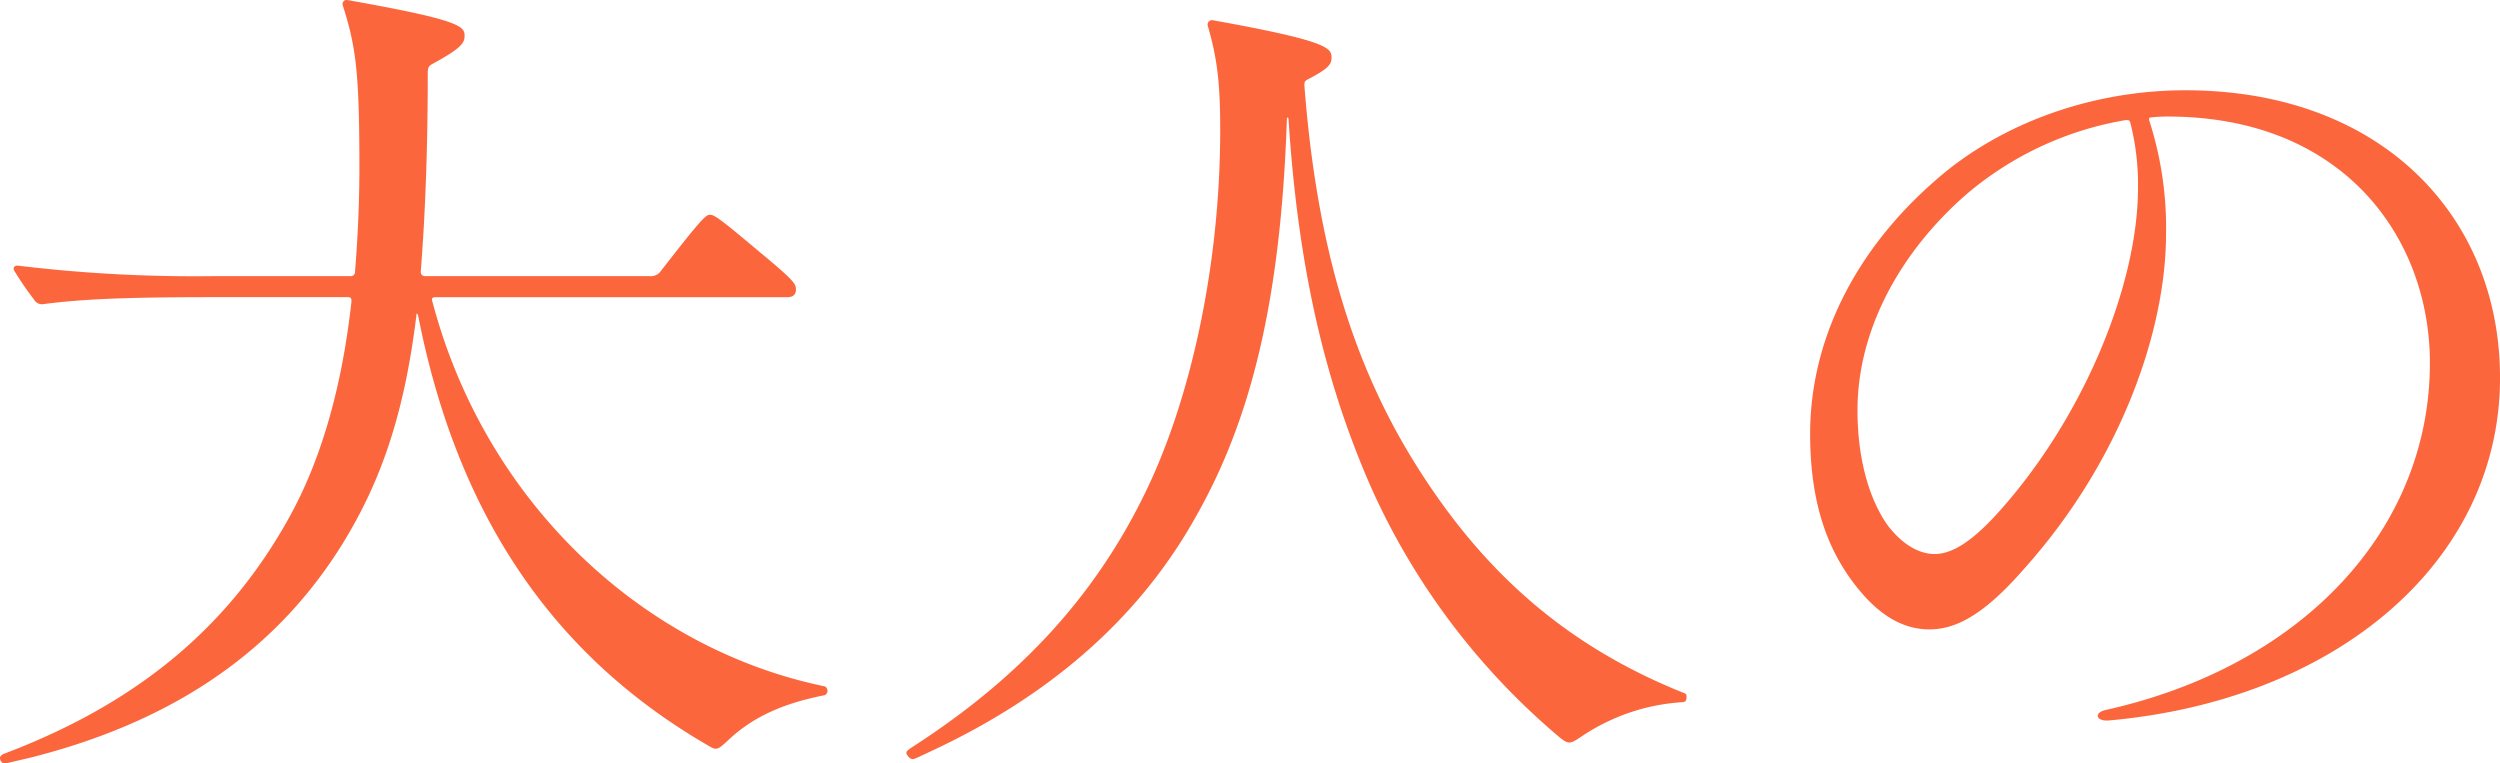 <svg xmlns="http://www.w3.org/2000/svg" width="410.688" height="125.424" viewBox="0 0 410.688 125.424">
  <g id="レイヤー_1" transform="translate(29.45 -8.28)">
    <g id="グループ_1825" data-name="グループ 1825">
      <path id="パス_571" data-name="パス 571" d="M81,14.184c0,1.152-.576,2.016-5.04,4.464-.864.432-1.008.72-1.008,1.584,0,12.816-.432,23.472-1.152,32.688a.68.68,0,0,0,.72.72h36.864a1.975,1.975,0,0,0,1.872-.864c6.624-8.5,7.344-9.216,8.064-9.216s1.728.72,8.064,6.048c5.76,4.752,6.048,5.328,6.048,6.192,0,.72-.288,1.3-1.44,1.3H76.249c-.432,0-.72.144-.576.576,8.64,32.976,34.416,57.168,64.513,63.36a.816.816,0,0,1,0,1.44c-6.624,1.3-11.808,3.456-16.128,7.632-1.584,1.44-1.728,1.44-3.168.576C97.561,117.144,80.281,95.4,73.369,60.12c-.144-.432-.288-.432-.288,0-2.016,16.416-5.9,27.36-12.1,37.44-10.944,17.712-27.936,29.376-51.7,35.28-3.168.72-3.6.864-3.888.864-.432,0-.72-.576-.72-.864s.144-.576,1.008-.864c21.888-8.352,36.576-20.88,46.369-38.448,5.328-9.5,8.784-21.456,10.368-35.712,0-.576-.144-.72-.576-.72H39.96c-14.4,0-21.6.288-28.224,1.152a1.462,1.462,0,0,1-1.44-.72A52.09,52.09,0,0,1,7.128,52.92c-.432-.576-.144-1.008.432-1.008a241.356,241.356,0,0,0,32.4,1.728h22.32a.68.68,0,0,0,.72-.72c.432-5.328.72-11.088.72-17.136,0-15.7-.576-19.872-2.736-26.64a.662.662,0,0,1,.72-.864C80.425,11.592,81,12.6,81,14.184Z" transform="translate(-34.13 0)" fill="#fc663d"/>
      <path id="パス_572" data-name="パス 572" d="M180.312,29.04c0-7.344-.432-11.52-2.016-16.992a.728.728,0,0,1,.72-1.008c19.3,3.456,19.584,4.608,19.584,6.192,0,1.008-.432,1.728-3.744,3.456-.576.288-.72.432-.72,1.008,2.016,26.352,7.92,45.936,18.576,62.784,11.088,17.568,24.768,29.52,43.92,37.152.288.144.288.288.288.72,0,.288-.144.72-.576.72a33.282,33.282,0,0,0-16.848,5.76c-1.728,1.152-2.016,1.152-3.456,0A115.158,115.158,0,0,1,205.225,88.08c-7.632-17.28-12.1-36.144-13.68-60.624,0-.576-.288-.576-.288,0-1.008,30.384-6.192,49.68-14.832,64.944-8.784,15.84-22.9,29.088-43.632,38.736-2.448,1.152-2.736,1.3-3.024,1.3-.432,0-1.008-.72-1.008-1.008s.144-.432,1.008-1.008c18.144-11.664,30.1-25.2,38.016-41.328,7.488-15.12,12.528-37.3,12.528-60.048Z" transform="translate(-9.312 0.552)" fill="#fc663d"/>
      <path id="パス_573" data-name="パス 573" d="M310.944,44.256c0,15.552-7.2,37.008-23.328,55.008-6.768,7.776-11.376,9.936-15.552,9.936-3.6,0-7.2-1.584-10.8-5.616-5.472-6.192-8.784-14.256-8.784-26.5,0-16.272,8.208-31.68,22.608-43.344,10.512-8.352,24.624-13.1,39.024-13.1,32.256,0,51.7,20.736,51.7,47.232,0,30.1-26.784,52.992-64.368,56.3h-.288c-1.728,0-2.016-1.3-.144-1.728,32.4-7.2,53.28-29.664,53.28-57.024,0-20.448-14.112-40.464-43.056-40.464a22.7,22.7,0,0,0-2.736.144c-.288,0-.432.144-.288.576a57.5,57.5,0,0,1,2.736,18.576Zm-5.9-18.432c-.144-.288-.288-.288-.72-.288a54.209,54.209,0,0,0-26.064,12.1c-10.8,9.36-18,22.176-18,35.568,0,8.784,2.3,15.264,5.04,19.008,2.448,3.168,5.184,4.608,7.632,4.608,2.736,0,6.048-1.872,10.656-7.056,13.68-15.264,22.752-37.008,22.752-53.136A41.119,41.119,0,0,0,305.04,25.824Z" transform="translate(15.431 2.472)" fill="#fc663d"/>
    </g>
  </g>
</svg>
